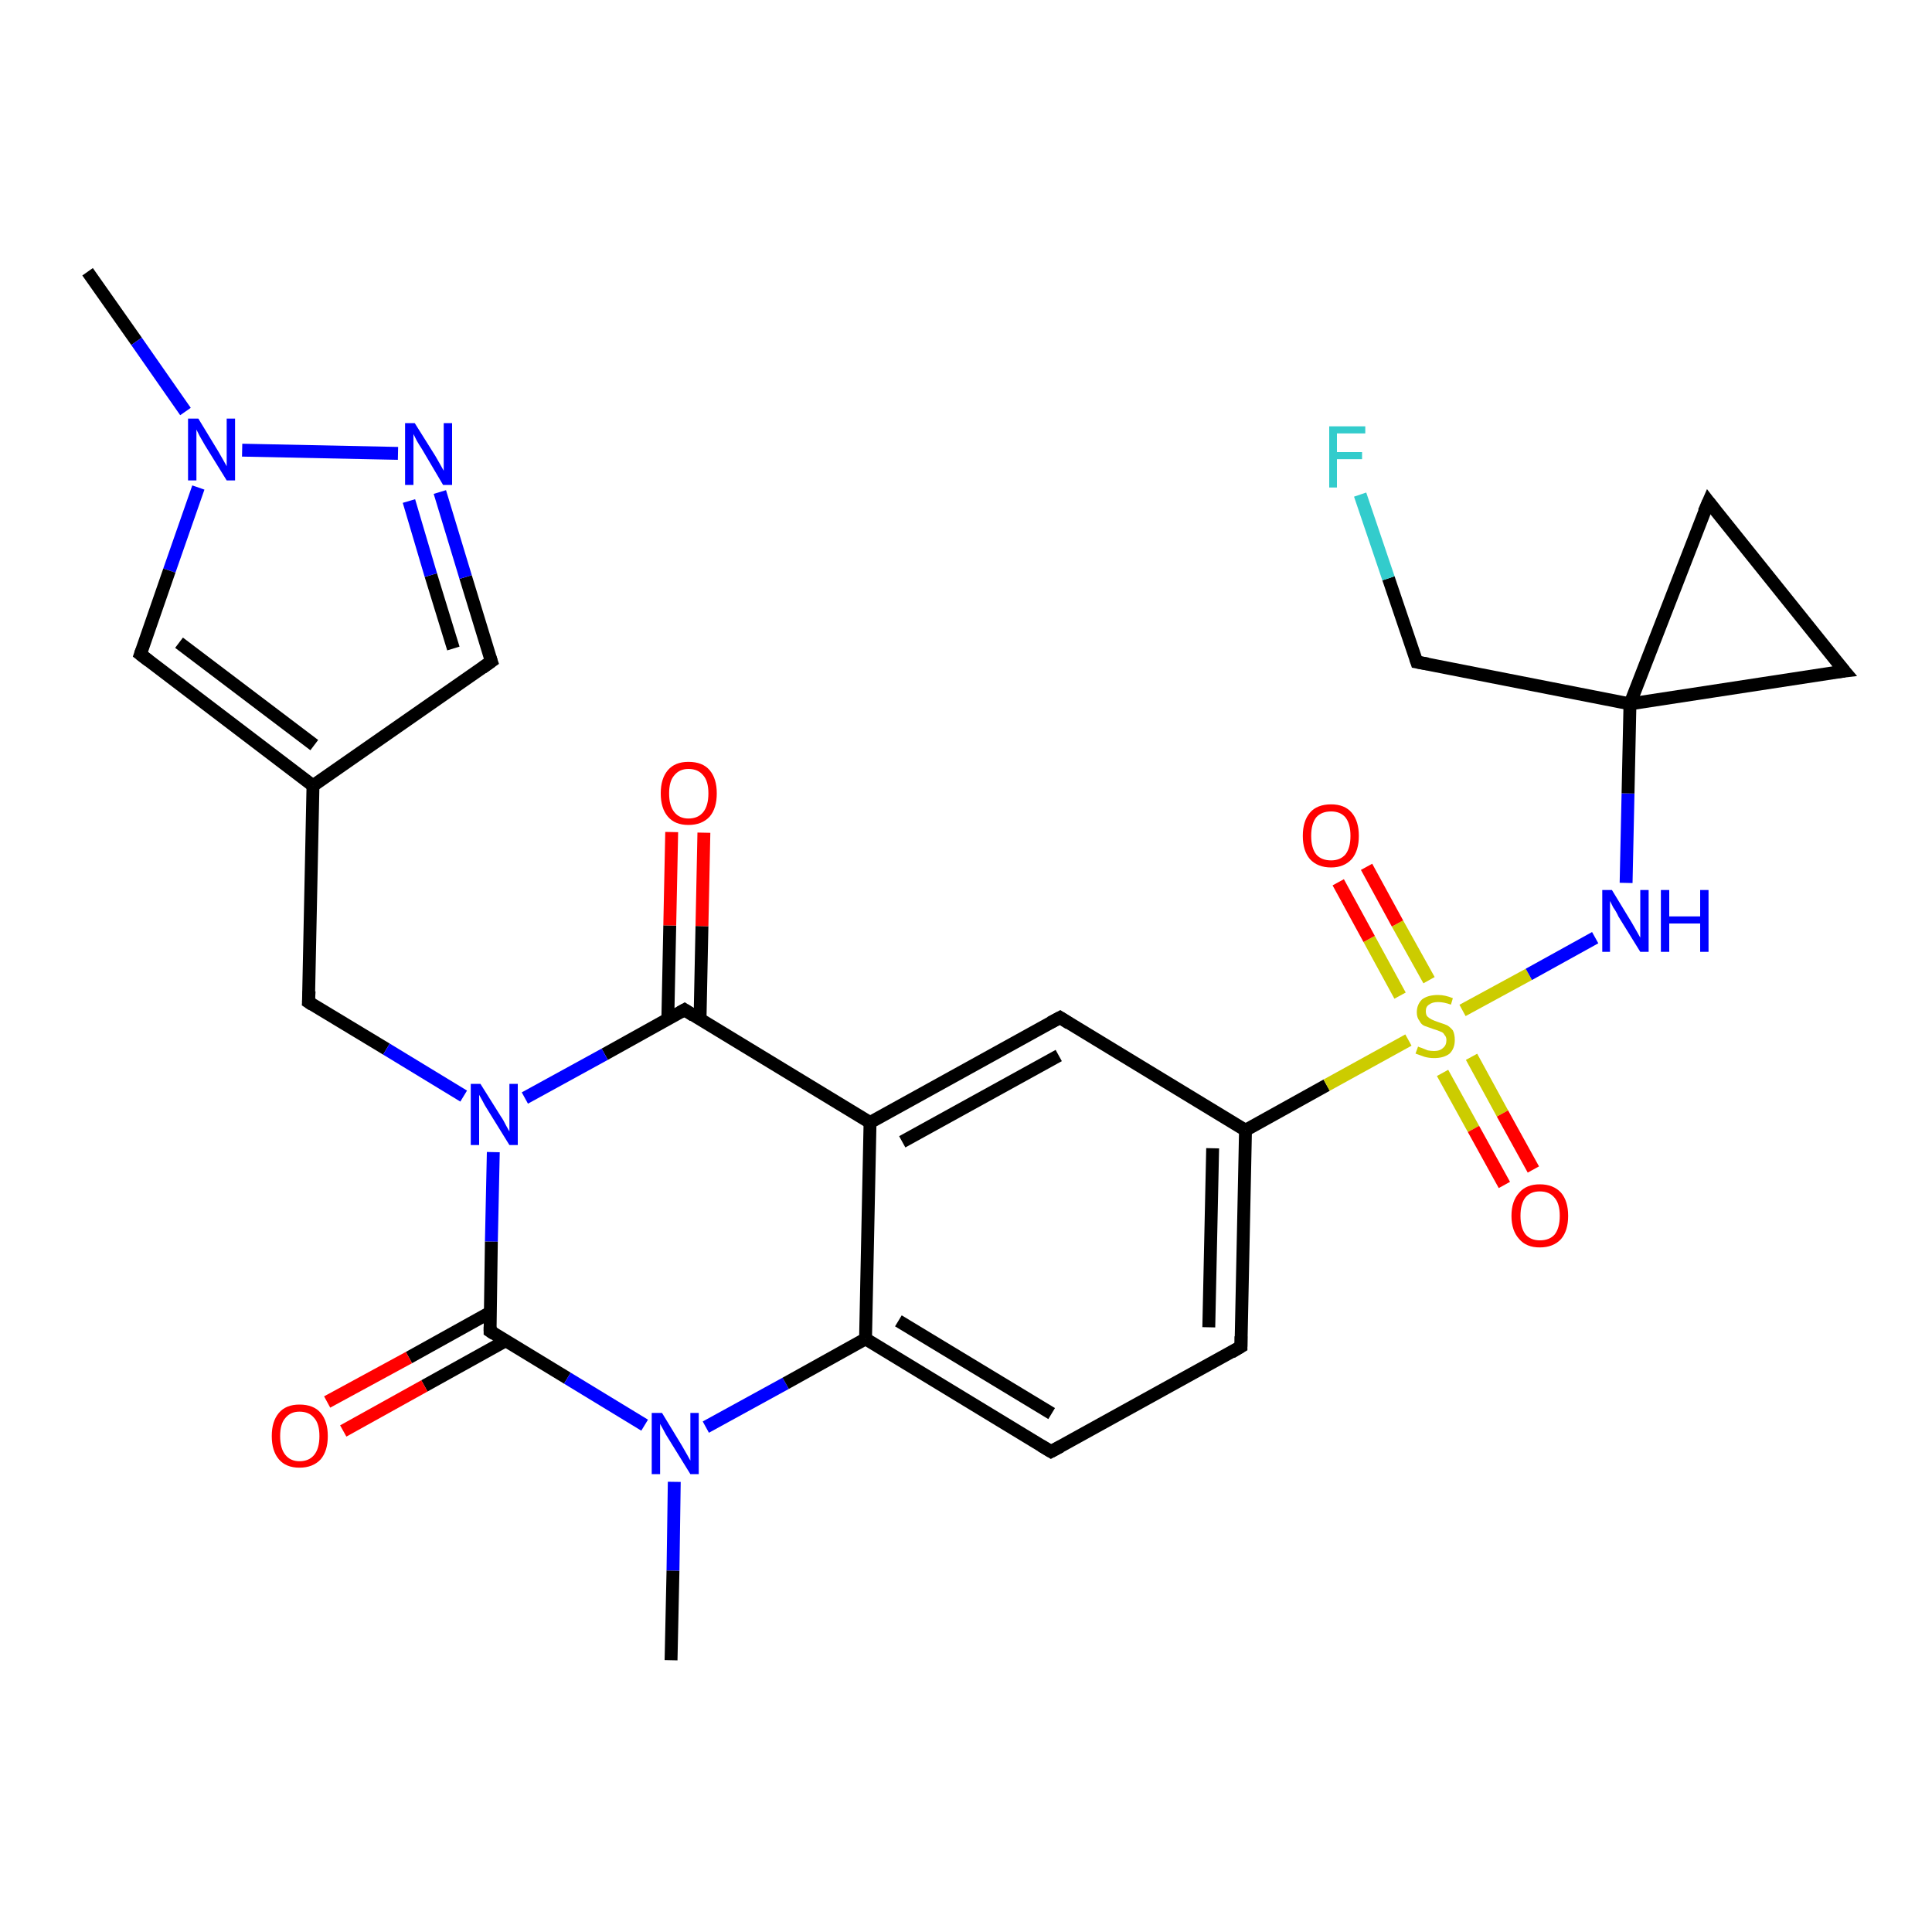 <?xml version='1.0' encoding='iso-8859-1'?>
<svg version='1.1' baseProfile='full'
              xmlns='http://www.w3.org/2000/svg'
                      xmlns:rdkit='http://www.rdkit.org/xml'
                      xmlns:xlink='http://www.w3.org/1999/xlink'
                  xml:space='preserve'
width='300px' height='300px' viewBox='0 0 300 300'>
<!-- END OF HEADER -->
<rect style='opacity:1.0;fill:#FFFFFF;stroke:none' width='300.0' height='300.0' x='0.0' y='0.0'> </rect>
<path class='bond-0 atom-0 atom-1' d='M 13.6,42.2 L 21.2,53.0' style='fill:none;fill-rule:evenodd;stroke:#000000;stroke-width:2.0px;stroke-linecap:butt;stroke-linejoin:miter;stroke-opacity:1' />
<path class='bond-0 atom-0 atom-1' d='M 21.2,53.0 L 28.8,63.9' style='fill:none;fill-rule:evenodd;stroke:#0000FF;stroke-width:2.0px;stroke-linecap:butt;stroke-linejoin:miter;stroke-opacity:1' />
<path class='bond-1 atom-1 atom-2' d='M 30.8,75.7 L 26.3,88.6' style='fill:none;fill-rule:evenodd;stroke:#0000FF;stroke-width:2.0px;stroke-linecap:butt;stroke-linejoin:miter;stroke-opacity:1' />
<path class='bond-1 atom-1 atom-2' d='M 26.3,88.6 L 21.8,101.6' style='fill:none;fill-rule:evenodd;stroke:#000000;stroke-width:2.0px;stroke-linecap:butt;stroke-linejoin:miter;stroke-opacity:1' />
<path class='bond-2 atom-2 atom-3' d='M 21.8,101.6 L 48.6,122.0' style='fill:none;fill-rule:evenodd;stroke:#000000;stroke-width:2.0px;stroke-linecap:butt;stroke-linejoin:miter;stroke-opacity:1' />
<path class='bond-2 atom-2 atom-3' d='M 27.8,99.8 L 48.8,115.7' style='fill:none;fill-rule:evenodd;stroke:#000000;stroke-width:2.0px;stroke-linecap:butt;stroke-linejoin:miter;stroke-opacity:1' />
<path class='bond-3 atom-3 atom-4' d='M 48.6,122.0 L 47.9,155.6' style='fill:none;fill-rule:evenodd;stroke:#000000;stroke-width:2.0px;stroke-linecap:butt;stroke-linejoin:miter;stroke-opacity:1' />
<path class='bond-4 atom-4 atom-5' d='M 47.9,155.6 L 60.0,162.9' style='fill:none;fill-rule:evenodd;stroke:#000000;stroke-width:2.0px;stroke-linecap:butt;stroke-linejoin:miter;stroke-opacity:1' />
<path class='bond-4 atom-4 atom-5' d='M 60.0,162.9 L 72.0,170.2' style='fill:none;fill-rule:evenodd;stroke:#0000FF;stroke-width:2.0px;stroke-linecap:butt;stroke-linejoin:miter;stroke-opacity:1' />
<path class='bond-5 atom-5 atom-6' d='M 76.6,178.9 L 76.3,192.8' style='fill:none;fill-rule:evenodd;stroke:#0000FF;stroke-width:2.0px;stroke-linecap:butt;stroke-linejoin:miter;stroke-opacity:1' />
<path class='bond-5 atom-5 atom-6' d='M 76.3,192.8 L 76.1,206.7' style='fill:none;fill-rule:evenodd;stroke:#000000;stroke-width:2.0px;stroke-linecap:butt;stroke-linejoin:miter;stroke-opacity:1' />
<path class='bond-6 atom-6 atom-7' d='M 76.1,203.8 L 63.5,210.8' style='fill:none;fill-rule:evenodd;stroke:#000000;stroke-width:2.0px;stroke-linecap:butt;stroke-linejoin:miter;stroke-opacity:1' />
<path class='bond-6 atom-6 atom-7' d='M 63.5,210.8 L 50.8,217.7' style='fill:none;fill-rule:evenodd;stroke:#FF0000;stroke-width:2.0px;stroke-linecap:butt;stroke-linejoin:miter;stroke-opacity:1' />
<path class='bond-6 atom-6 atom-7' d='M 78.5,208.2 L 65.9,215.2' style='fill:none;fill-rule:evenodd;stroke:#000000;stroke-width:2.0px;stroke-linecap:butt;stroke-linejoin:miter;stroke-opacity:1' />
<path class='bond-6 atom-6 atom-7' d='M 65.9,215.2 L 53.3,222.2' style='fill:none;fill-rule:evenodd;stroke:#FF0000;stroke-width:2.0px;stroke-linecap:butt;stroke-linejoin:miter;stroke-opacity:1' />
<path class='bond-7 atom-6 atom-8' d='M 76.1,206.7 L 88.1,214.0' style='fill:none;fill-rule:evenodd;stroke:#000000;stroke-width:2.0px;stroke-linecap:butt;stroke-linejoin:miter;stroke-opacity:1' />
<path class='bond-7 atom-6 atom-8' d='M 88.1,214.0 L 100.1,221.3' style='fill:none;fill-rule:evenodd;stroke:#0000FF;stroke-width:2.0px;stroke-linecap:butt;stroke-linejoin:miter;stroke-opacity:1' />
<path class='bond-8 atom-8 atom-9' d='M 104.7,230.1 L 104.5,243.9' style='fill:none;fill-rule:evenodd;stroke:#0000FF;stroke-width:2.0px;stroke-linecap:butt;stroke-linejoin:miter;stroke-opacity:1' />
<path class='bond-8 atom-8 atom-9' d='M 104.5,243.9 L 104.2,257.8' style='fill:none;fill-rule:evenodd;stroke:#000000;stroke-width:2.0px;stroke-linecap:butt;stroke-linejoin:miter;stroke-opacity:1' />
<path class='bond-9 atom-8 atom-10' d='M 109.6,221.6 L 122.0,214.8' style='fill:none;fill-rule:evenodd;stroke:#0000FF;stroke-width:2.0px;stroke-linecap:butt;stroke-linejoin:miter;stroke-opacity:1' />
<path class='bond-9 atom-8 atom-10' d='M 122.0,214.8 L 134.4,207.9' style='fill:none;fill-rule:evenodd;stroke:#000000;stroke-width:2.0px;stroke-linecap:butt;stroke-linejoin:miter;stroke-opacity:1' />
<path class='bond-10 atom-10 atom-11' d='M 134.4,207.9 L 163.2,225.4' style='fill:none;fill-rule:evenodd;stroke:#000000;stroke-width:2.0px;stroke-linecap:butt;stroke-linejoin:miter;stroke-opacity:1' />
<path class='bond-10 atom-10 atom-11' d='M 139.5,205.1 L 163.3,219.5' style='fill:none;fill-rule:evenodd;stroke:#000000;stroke-width:2.0px;stroke-linecap:butt;stroke-linejoin:miter;stroke-opacity:1' />
<path class='bond-11 atom-11 atom-12' d='M 163.2,225.4 L 192.7,209.1' style='fill:none;fill-rule:evenodd;stroke:#000000;stroke-width:2.0px;stroke-linecap:butt;stroke-linejoin:miter;stroke-opacity:1' />
<path class='bond-12 atom-12 atom-13' d='M 192.7,209.1 L 193.4,175.5' style='fill:none;fill-rule:evenodd;stroke:#000000;stroke-width:2.0px;stroke-linecap:butt;stroke-linejoin:miter;stroke-opacity:1' />
<path class='bond-12 atom-12 atom-13' d='M 187.7,206.1 L 188.3,178.3' style='fill:none;fill-rule:evenodd;stroke:#000000;stroke-width:2.0px;stroke-linecap:butt;stroke-linejoin:miter;stroke-opacity:1' />
<path class='bond-13 atom-13 atom-14' d='M 193.4,175.5 L 164.6,158.0' style='fill:none;fill-rule:evenodd;stroke:#000000;stroke-width:2.0px;stroke-linecap:butt;stroke-linejoin:miter;stroke-opacity:1' />
<path class='bond-14 atom-14 atom-15' d='M 164.6,158.0 L 135.1,174.3' style='fill:none;fill-rule:evenodd;stroke:#000000;stroke-width:2.0px;stroke-linecap:butt;stroke-linejoin:miter;stroke-opacity:1' />
<path class='bond-14 atom-14 atom-15' d='M 164.4,163.9 L 140.1,177.3' style='fill:none;fill-rule:evenodd;stroke:#000000;stroke-width:2.0px;stroke-linecap:butt;stroke-linejoin:miter;stroke-opacity:1' />
<path class='bond-15 atom-15 atom-16' d='M 135.1,174.3 L 106.3,156.8' style='fill:none;fill-rule:evenodd;stroke:#000000;stroke-width:2.0px;stroke-linecap:butt;stroke-linejoin:miter;stroke-opacity:1' />
<path class='bond-16 atom-16 atom-17' d='M 108.7,158.3 L 109.0,143.8' style='fill:none;fill-rule:evenodd;stroke:#000000;stroke-width:2.0px;stroke-linecap:butt;stroke-linejoin:miter;stroke-opacity:1' />
<path class='bond-16 atom-16 atom-17' d='M 109.0,143.8 L 109.3,129.3' style='fill:none;fill-rule:evenodd;stroke:#FF0000;stroke-width:2.0px;stroke-linecap:butt;stroke-linejoin:miter;stroke-opacity:1' />
<path class='bond-16 atom-16 atom-17' d='M 103.7,158.2 L 104.0,143.7' style='fill:none;fill-rule:evenodd;stroke:#000000;stroke-width:2.0px;stroke-linecap:butt;stroke-linejoin:miter;stroke-opacity:1' />
<path class='bond-16 atom-16 atom-17' d='M 104.0,143.7 L 104.3,129.2' style='fill:none;fill-rule:evenodd;stroke:#FF0000;stroke-width:2.0px;stroke-linecap:butt;stroke-linejoin:miter;stroke-opacity:1' />
<path class='bond-17 atom-13 atom-18' d='M 193.4,175.5 L 206.0,168.5' style='fill:none;fill-rule:evenodd;stroke:#000000;stroke-width:2.0px;stroke-linecap:butt;stroke-linejoin:miter;stroke-opacity:1' />
<path class='bond-17 atom-13 atom-18' d='M 206.0,168.5 L 218.7,161.5' style='fill:none;fill-rule:evenodd;stroke:#CCCC00;stroke-width:2.0px;stroke-linecap:butt;stroke-linejoin:miter;stroke-opacity:1' />
<path class='bond-18 atom-18 atom-19' d='M 224.0,166.6 L 228.8,175.3' style='fill:none;fill-rule:evenodd;stroke:#CCCC00;stroke-width:2.0px;stroke-linecap:butt;stroke-linejoin:miter;stroke-opacity:1' />
<path class='bond-18 atom-18 atom-19' d='M 228.8,175.3 L 233.6,184.0' style='fill:none;fill-rule:evenodd;stroke:#FF0000;stroke-width:2.0px;stroke-linecap:butt;stroke-linejoin:miter;stroke-opacity:1' />
<path class='bond-18 atom-18 atom-19' d='M 228.5,164.1 L 233.3,172.9' style='fill:none;fill-rule:evenodd;stroke:#CCCC00;stroke-width:2.0px;stroke-linecap:butt;stroke-linejoin:miter;stroke-opacity:1' />
<path class='bond-18 atom-18 atom-19' d='M 233.3,172.9 L 238.1,181.6' style='fill:none;fill-rule:evenodd;stroke:#FF0000;stroke-width:2.0px;stroke-linecap:butt;stroke-linejoin:miter;stroke-opacity:1' />
<path class='bond-19 atom-18 atom-20' d='M 221.9,152.2 L 217.0,143.4' style='fill:none;fill-rule:evenodd;stroke:#CCCC00;stroke-width:2.0px;stroke-linecap:butt;stroke-linejoin:miter;stroke-opacity:1' />
<path class='bond-19 atom-18 atom-20' d='M 217.0,143.4 L 212.2,134.6' style='fill:none;fill-rule:evenodd;stroke:#FF0000;stroke-width:2.0px;stroke-linecap:butt;stroke-linejoin:miter;stroke-opacity:1' />
<path class='bond-19 atom-18 atom-20' d='M 217.4,154.6 L 212.6,145.8' style='fill:none;fill-rule:evenodd;stroke:#CCCC00;stroke-width:2.0px;stroke-linecap:butt;stroke-linejoin:miter;stroke-opacity:1' />
<path class='bond-19 atom-18 atom-20' d='M 212.6,145.8 L 207.8,137.0' style='fill:none;fill-rule:evenodd;stroke:#FF0000;stroke-width:2.0px;stroke-linecap:butt;stroke-linejoin:miter;stroke-opacity:1' />
<path class='bond-20 atom-18 atom-21' d='M 227.1,156.9 L 237.4,151.3' style='fill:none;fill-rule:evenodd;stroke:#CCCC00;stroke-width:2.0px;stroke-linecap:butt;stroke-linejoin:miter;stroke-opacity:1' />
<path class='bond-20 atom-18 atom-21' d='M 237.4,151.3 L 247.7,145.6' style='fill:none;fill-rule:evenodd;stroke:#0000FF;stroke-width:2.0px;stroke-linecap:butt;stroke-linejoin:miter;stroke-opacity:1' />
<path class='bond-21 atom-21 atom-22' d='M 252.5,137.1 L 252.8,123.2' style='fill:none;fill-rule:evenodd;stroke:#0000FF;stroke-width:2.0px;stroke-linecap:butt;stroke-linejoin:miter;stroke-opacity:1' />
<path class='bond-21 atom-21 atom-22' d='M 252.8,123.2 L 253.1,109.3' style='fill:none;fill-rule:evenodd;stroke:#000000;stroke-width:2.0px;stroke-linecap:butt;stroke-linejoin:miter;stroke-opacity:1' />
<path class='bond-22 atom-22 atom-23' d='M 253.1,109.3 L 220.0,102.8' style='fill:none;fill-rule:evenodd;stroke:#000000;stroke-width:2.0px;stroke-linecap:butt;stroke-linejoin:miter;stroke-opacity:1' />
<path class='bond-23 atom-23 atom-24' d='M 220.0,102.8 L 215.6,89.8' style='fill:none;fill-rule:evenodd;stroke:#000000;stroke-width:2.0px;stroke-linecap:butt;stroke-linejoin:miter;stroke-opacity:1' />
<path class='bond-23 atom-23 atom-24' d='M 215.6,89.8 L 211.2,76.8' style='fill:none;fill-rule:evenodd;stroke:#33CCCC;stroke-width:2.0px;stroke-linecap:butt;stroke-linejoin:miter;stroke-opacity:1' />
<path class='bond-24 atom-22 atom-25' d='M 253.1,109.3 L 265.3,77.9' style='fill:none;fill-rule:evenodd;stroke:#000000;stroke-width:2.0px;stroke-linecap:butt;stroke-linejoin:miter;stroke-opacity:1' />
<path class='bond-25 atom-25 atom-26' d='M 265.3,77.9 L 286.4,104.2' style='fill:none;fill-rule:evenodd;stroke:#000000;stroke-width:2.0px;stroke-linecap:butt;stroke-linejoin:miter;stroke-opacity:1' />
<path class='bond-26 atom-3 atom-27' d='M 48.6,122.0 L 76.3,102.7' style='fill:none;fill-rule:evenodd;stroke:#000000;stroke-width:2.0px;stroke-linecap:butt;stroke-linejoin:miter;stroke-opacity:1' />
<path class='bond-27 atom-27 atom-28' d='M 76.3,102.7 L 72.3,89.6' style='fill:none;fill-rule:evenodd;stroke:#000000;stroke-width:2.0px;stroke-linecap:butt;stroke-linejoin:miter;stroke-opacity:1' />
<path class='bond-27 atom-27 atom-28' d='M 72.3,89.6 L 68.3,76.4' style='fill:none;fill-rule:evenodd;stroke:#0000FF;stroke-width:2.0px;stroke-linecap:butt;stroke-linejoin:miter;stroke-opacity:1' />
<path class='bond-27 atom-27 atom-28' d='M 70.4,100.7 L 66.9,89.3' style='fill:none;fill-rule:evenodd;stroke:#000000;stroke-width:2.0px;stroke-linecap:butt;stroke-linejoin:miter;stroke-opacity:1' />
<path class='bond-27 atom-27 atom-28' d='M 66.9,89.3 L 63.5,77.8' style='fill:none;fill-rule:evenodd;stroke:#0000FF;stroke-width:2.0px;stroke-linecap:butt;stroke-linejoin:miter;stroke-opacity:1' />
<path class='bond-28 atom-28 atom-1' d='M 61.8,70.4 L 37.6,69.9' style='fill:none;fill-rule:evenodd;stroke:#0000FF;stroke-width:2.0px;stroke-linecap:butt;stroke-linejoin:miter;stroke-opacity:1' />
<path class='bond-29 atom-16 atom-5' d='M 106.3,156.8 L 93.9,163.7' style='fill:none;fill-rule:evenodd;stroke:#000000;stroke-width:2.0px;stroke-linecap:butt;stroke-linejoin:miter;stroke-opacity:1' />
<path class='bond-29 atom-16 atom-5' d='M 93.9,163.7 L 81.5,170.5' style='fill:none;fill-rule:evenodd;stroke:#0000FF;stroke-width:2.0px;stroke-linecap:butt;stroke-linejoin:miter;stroke-opacity:1' />
<path class='bond-30 atom-26 atom-22' d='M 286.4,104.2 L 253.1,109.3' style='fill:none;fill-rule:evenodd;stroke:#000000;stroke-width:2.0px;stroke-linecap:butt;stroke-linejoin:miter;stroke-opacity:1' />
<path class='bond-31 atom-15 atom-10' d='M 135.1,174.3 L 134.4,207.9' style='fill:none;fill-rule:evenodd;stroke:#000000;stroke-width:2.0px;stroke-linecap:butt;stroke-linejoin:miter;stroke-opacity:1' />
<path d='M 22.0,101.0 L 21.8,101.6 L 23.1,102.6' style='fill:none;stroke:#000000;stroke-width:2.0px;stroke-linecap:butt;stroke-linejoin:miter;stroke-opacity:1;' />
<path d='M 48.0,153.9 L 47.9,155.6 L 48.5,156.0' style='fill:none;stroke:#000000;stroke-width:2.0px;stroke-linecap:butt;stroke-linejoin:miter;stroke-opacity:1;' />
<path d='M 76.1,206.0 L 76.1,206.7 L 76.7,207.1' style='fill:none;stroke:#000000;stroke-width:2.0px;stroke-linecap:butt;stroke-linejoin:miter;stroke-opacity:1;' />
<path d='M 161.7,224.5 L 163.2,225.4 L 164.7,224.6' style='fill:none;stroke:#000000;stroke-width:2.0px;stroke-linecap:butt;stroke-linejoin:miter;stroke-opacity:1;' />
<path d='M 191.2,210.0 L 192.7,209.1 L 192.7,207.5' style='fill:none;stroke:#000000;stroke-width:2.0px;stroke-linecap:butt;stroke-linejoin:miter;stroke-opacity:1;' />
<path d='M 166.0,158.9 L 164.6,158.0 L 163.1,158.8' style='fill:none;stroke:#000000;stroke-width:2.0px;stroke-linecap:butt;stroke-linejoin:miter;stroke-opacity:1;' />
<path d='M 107.7,157.7 L 106.3,156.8 L 105.6,157.2' style='fill:none;stroke:#000000;stroke-width:2.0px;stroke-linecap:butt;stroke-linejoin:miter;stroke-opacity:1;' />
<path d='M 221.7,103.1 L 220.0,102.8 L 219.8,102.2' style='fill:none;stroke:#000000;stroke-width:2.0px;stroke-linecap:butt;stroke-linejoin:miter;stroke-opacity:1;' />
<path d='M 264.6,79.5 L 265.3,77.9 L 266.3,79.2' style='fill:none;stroke:#000000;stroke-width:2.0px;stroke-linecap:butt;stroke-linejoin:miter;stroke-opacity:1;' />
<path d='M 285.3,102.9 L 286.4,104.2 L 284.7,104.4' style='fill:none;stroke:#000000;stroke-width:2.0px;stroke-linecap:butt;stroke-linejoin:miter;stroke-opacity:1;' />
<path d='M 74.9,103.7 L 76.3,102.7 L 76.1,102.1' style='fill:none;stroke:#000000;stroke-width:2.0px;stroke-linecap:butt;stroke-linejoin:miter;stroke-opacity:1;' />
<path class='atom-1' d='M 30.8 65.0
L 33.9 70.1
Q 34.2 70.6, 34.7 71.5
Q 35.2 72.4, 35.2 72.4
L 35.2 65.0
L 36.5 65.0
L 36.5 74.6
L 35.2 74.6
L 31.8 69.1
Q 31.4 68.4, 31.0 67.7
Q 30.6 66.9, 30.5 66.7
L 30.5 74.6
L 29.2 74.6
L 29.2 65.0
L 30.8 65.0
' fill='#0000FF'/>
<path class='atom-5' d='M 74.6 168.3
L 77.8 173.4
Q 78.1 173.8, 78.6 174.8
Q 79.1 175.7, 79.1 175.7
L 79.1 168.3
L 80.4 168.3
L 80.4 177.8
L 79.1 177.8
L 75.7 172.3
Q 75.3 171.7, 74.9 170.9
Q 74.5 170.2, 74.4 170.0
L 74.4 177.8
L 73.1 177.8
L 73.1 168.3
L 74.6 168.3
' fill='#0000FF'/>
<path class='atom-7' d='M 42.2 223.0
Q 42.2 220.7, 43.3 219.4
Q 44.4 218.1, 46.5 218.1
Q 48.7 218.1, 49.8 219.4
Q 50.9 220.7, 50.9 223.0
Q 50.9 225.3, 49.8 226.6
Q 48.6 227.9, 46.5 227.9
Q 44.4 227.9, 43.3 226.6
Q 42.2 225.3, 42.2 223.0
M 46.5 226.9
Q 48.0 226.9, 48.8 225.9
Q 49.6 224.9, 49.6 223.0
Q 49.6 221.1, 48.8 220.2
Q 48.0 219.2, 46.5 219.2
Q 45.1 219.2, 44.3 220.2
Q 43.5 221.1, 43.5 223.0
Q 43.5 224.9, 44.3 225.9
Q 45.1 226.9, 46.5 226.9
' fill='#FF0000'/>
<path class='atom-8' d='M 102.8 219.4
L 105.9 224.5
Q 106.2 225.0, 106.7 225.9
Q 107.2 226.8, 107.2 226.8
L 107.2 219.4
L 108.5 219.4
L 108.5 228.9
L 107.2 228.9
L 103.8 223.4
Q 103.4 222.8, 103.0 222.0
Q 102.6 221.3, 102.5 221.1
L 102.5 228.9
L 101.2 228.9
L 101.2 219.4
L 102.8 219.4
' fill='#0000FF'/>
<path class='atom-17' d='M 102.6 123.2
Q 102.6 120.9, 103.7 119.6
Q 104.8 118.3, 106.9 118.3
Q 109.1 118.3, 110.2 119.6
Q 111.3 120.9, 111.3 123.2
Q 111.3 125.5, 110.2 126.8
Q 109.0 128.1, 106.9 128.1
Q 104.8 128.1, 103.7 126.8
Q 102.6 125.5, 102.6 123.2
M 106.9 127.1
Q 108.4 127.1, 109.2 126.1
Q 110.0 125.1, 110.0 123.2
Q 110.0 121.3, 109.2 120.4
Q 108.4 119.4, 106.9 119.4
Q 105.5 119.4, 104.7 120.4
Q 103.9 121.3, 103.9 123.2
Q 103.9 125.1, 104.7 126.1
Q 105.5 127.1, 106.9 127.1
' fill='#FF0000'/>
<path class='atom-18' d='M 220.2 162.5
Q 220.3 162.6, 220.7 162.7
Q 221.2 162.9, 221.7 163.1
Q 222.2 163.2, 222.7 163.2
Q 223.6 163.2, 224.1 162.7
Q 224.6 162.3, 224.6 161.5
Q 224.6 161.0, 224.3 160.7
Q 224.1 160.3, 223.7 160.2
Q 223.3 160.0, 222.6 159.8
Q 221.8 159.5, 221.2 159.3
Q 220.7 159.1, 220.4 158.5
Q 220.0 158.0, 220.0 157.2
Q 220.0 156.0, 220.8 155.2
Q 221.7 154.5, 223.3 154.5
Q 224.4 154.5, 225.6 155.0
L 225.3 156.0
Q 224.2 155.6, 223.3 155.6
Q 222.4 155.6, 221.9 156.0
Q 221.4 156.3, 221.4 157.0
Q 221.4 157.5, 221.6 157.8
Q 221.9 158.1, 222.3 158.3
Q 222.7 158.5, 223.3 158.7
Q 224.2 159.0, 224.7 159.2
Q 225.2 159.5, 225.6 160.0
Q 225.9 160.6, 225.9 161.5
Q 225.9 162.8, 225.1 163.6
Q 224.2 164.3, 222.7 164.3
Q 221.9 164.3, 221.2 164.1
Q 220.6 163.9, 219.8 163.6
L 220.2 162.5
' fill='#CCCC00'/>
<path class='atom-19' d='M 234.7 188.8
Q 234.7 186.5, 235.9 185.2
Q 237.0 183.9, 239.1 183.9
Q 241.2 183.9, 242.4 185.2
Q 243.5 186.5, 243.5 188.8
Q 243.5 191.1, 242.4 192.4
Q 241.2 193.7, 239.1 193.7
Q 237.0 193.7, 235.9 192.4
Q 234.7 191.1, 234.7 188.8
M 239.1 192.6
Q 240.6 192.6, 241.4 191.7
Q 242.2 190.7, 242.2 188.8
Q 242.2 186.9, 241.4 186.0
Q 240.6 185.0, 239.1 185.0
Q 237.7 185.0, 236.9 185.9
Q 236.1 186.9, 236.1 188.8
Q 236.1 190.7, 236.9 191.7
Q 237.7 192.6, 239.1 192.6
' fill='#FF0000'/>
<path class='atom-20' d='M 202.3 129.8
Q 202.3 127.5, 203.4 126.2
Q 204.5 124.9, 206.7 124.9
Q 208.8 124.9, 209.9 126.2
Q 211.0 127.5, 211.0 129.8
Q 211.0 132.1, 209.9 133.4
Q 208.7 134.7, 206.7 134.7
Q 204.6 134.7, 203.4 133.4
Q 202.3 132.1, 202.3 129.8
M 206.7 133.6
Q 208.1 133.6, 208.9 132.7
Q 209.7 131.7, 209.7 129.8
Q 209.7 127.9, 208.9 126.9
Q 208.1 126.0, 206.7 126.0
Q 205.2 126.0, 204.4 126.9
Q 203.6 127.9, 203.6 129.8
Q 203.6 131.7, 204.4 132.7
Q 205.2 133.6, 206.7 133.6
' fill='#FF0000'/>
<path class='atom-21' d='M 250.3 138.2
L 253.4 143.3
Q 253.7 143.8, 254.2 144.7
Q 254.7 145.6, 254.7 145.6
L 254.7 138.2
L 256.0 138.2
L 256.0 147.8
L 254.7 147.8
L 251.3 142.3
Q 251.0 141.6, 250.5 140.9
Q 250.1 140.1, 250.0 139.9
L 250.0 147.8
L 248.8 147.8
L 248.8 138.2
L 250.3 138.2
' fill='#0000FF'/>
<path class='atom-21' d='M 257.9 138.2
L 259.2 138.2
L 259.2 142.3
L 264.0 142.3
L 264.0 138.2
L 265.3 138.2
L 265.3 147.8
L 264.0 147.8
L 264.0 143.4
L 259.2 143.4
L 259.2 147.8
L 257.9 147.8
L 257.9 138.2
' fill='#0000FF'/>
<path class='atom-24' d='M 206.4 66.2
L 212.0 66.2
L 212.0 67.3
L 207.6 67.3
L 207.6 70.2
L 211.5 70.2
L 211.5 71.3
L 207.6 71.3
L 207.6 75.7
L 206.4 75.7
L 206.4 66.2
' fill='#33CCCC'/>
<path class='atom-28' d='M 64.4 65.7
L 67.6 70.8
Q 67.9 71.3, 68.4 72.2
Q 68.9 73.1, 68.9 73.1
L 68.9 65.7
L 70.2 65.7
L 70.2 75.3
L 68.8 75.3
L 65.5 69.7
Q 65.1 69.1, 64.7 68.4
Q 64.3 67.6, 64.2 67.4
L 64.2 75.3
L 62.9 75.3
L 62.9 65.7
L 64.4 65.7
' fill='#0000FF'/>
</svg>
